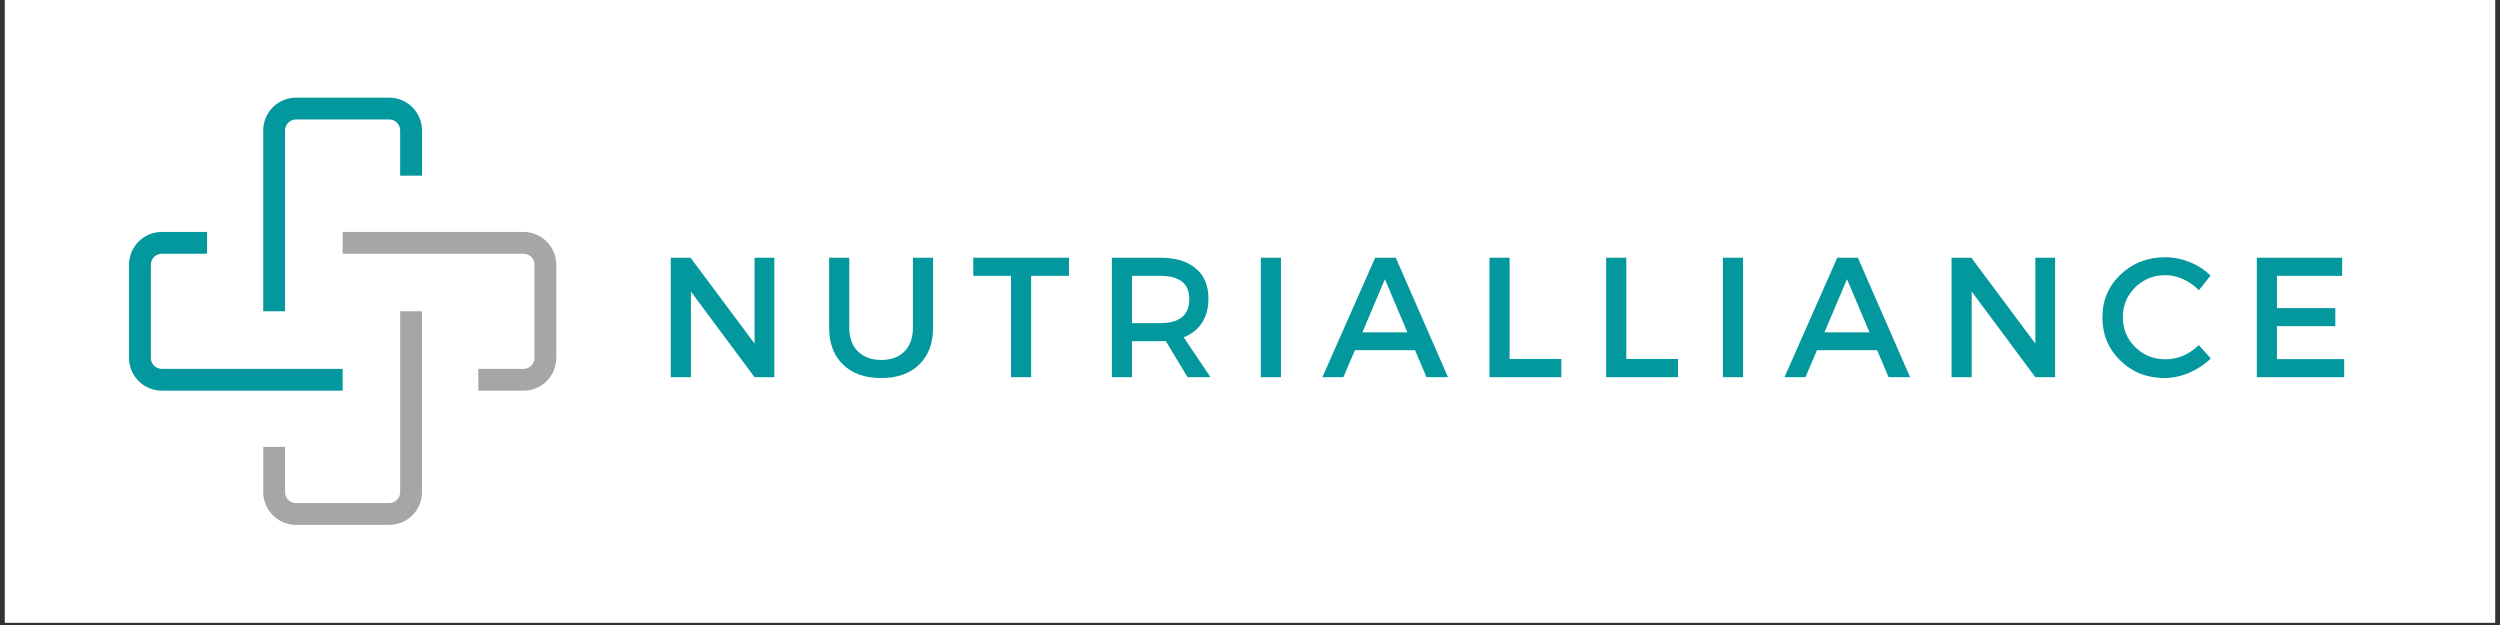 <svg xmlns="http://www.w3.org/2000/svg" xmlns:xlink="http://www.w3.org/1999/xlink" width="680" viewBox="0 0 510 127.5" height="170" preserveAspectRatio="xMidYMid meet"><rect x="0" y="0" width="510" height="127.5" fill="#333333" stroke="none"/><defs><g></g><clipPath id="f83798ecb4"><path d="M 0.996 0 L 509.004 0 L 509.004 127.004 L 0.996 127.004 Z M 0.996 0 " clip-rule="nonzero"></path></clipPath><clipPath id="4fa3253cb8"><path d="M 53 63 L 87 63 L 87 107.516 L 53 107.516 Z M 53 63 " clip-rule="nonzero"></path></clipPath><clipPath id="9003e98592"><path d="M 53 19.871 L 87 19.871 L 87 64 L 53 64 Z M 53 19.871 " clip-rule="nonzero"></path></clipPath><clipPath id="4a32607d1c"><path d="M 26.281 47 L 70 47 L 70 80 L 26.281 80 Z M 26.281 47 " clip-rule="nonzero"></path></clipPath><clipPath id="60c26123b4"><path d="M 69 47 L 113.926 47 L 113.926 80 L 69 80 Z M 69 47 " clip-rule="nonzero"></path></clipPath></defs><g clip-path="url(#f83798ecb4)"><path fill="#ffffff" d="M 0.996 0 L 509.004 0 L 509.004 127.004 L 0.996 127.004 Z M 0.996 0 " fill-opacity="1" fill-rule="nonzero"></path><path fill="#ffffff" d="M 0.996 0 L 509.004 0 L 509.004 127.004 L 0.996 127.004 Z M 0.996 0 " fill-opacity="1" fill-rule="nonzero"></path></g><g clip-path="url(#4fa3253cb8)"><path fill="#a6a6a6" d="M 79.406 107.074 L 60.379 107.074 C 56.707 107.074 53.699 104.07 53.699 100.398 L 53.699 91.16 L 58.152 91.16 L 58.152 100.398 C 58.152 101.621 59.152 102.625 60.379 102.625 L 79.406 102.625 C 80.633 102.625 81.633 101.621 81.633 100.398 L 81.633 63.496 L 86.086 63.496 L 86.086 100.398 C 86.086 104.07 83.102 107.074 79.406 107.074 Z M 79.406 107.074 " fill-opacity="1" fill-rule="nonzero"></path></g><g clip-path="url(#9003e98592)"><path fill="#03989e" d="M 58.152 63.496 L 53.699 63.496 L 53.699 26.594 C 53.699 22.922 56.707 19.918 60.379 19.918 L 79.406 19.918 C 83.078 19.918 86.086 22.922 86.086 26.594 L 86.086 35.832 L 81.633 35.832 L 81.633 26.594 C 81.633 25.371 80.633 24.367 79.406 24.367 L 60.379 24.367 C 59.152 24.367 58.152 25.371 58.152 26.594 Z M 58.152 63.496 " fill-opacity="1" fill-rule="nonzero"></path></g><g clip-path="url(#4a32607d1c)"><path fill="#03989e" d="M 69.902 79.699 L 33 79.699 C 29.328 79.699 26.324 76.695 26.324 73.023 L 26.324 53.992 C 26.324 50.32 29.328 47.316 33 47.316 L 42.238 47.316 L 42.238 51.766 L 33 51.766 C 31.777 51.766 30.777 52.77 30.777 53.992 L 30.777 73.023 C 30.777 74.246 31.777 75.25 33 75.25 L 69.902 75.25 Z M 69.902 79.699 " fill-opacity="1" fill-rule="nonzero"></path></g><g clip-path="url(#60c26123b4)"><path fill="#a6a6a6" d="M 106.805 79.699 L 97.57 79.699 L 97.57 75.25 L 106.805 75.25 C 108.031 75.25 109.031 74.246 109.031 73.023 L 109.031 53.992 C 109.031 52.77 108.031 51.766 106.805 51.766 L 69.902 51.766 L 69.902 47.316 L 106.805 47.316 C 110.477 47.316 113.484 50.32 113.484 53.992 L 113.484 73.023 C 113.484 76.695 110.477 79.699 106.805 79.699 Z M 106.805 79.699 " fill-opacity="1" fill-rule="nonzero"></path></g><g fill="#03989e" fill-opacity="1"><g transform="translate(133.634, 76.947)"><g><path d="M 24.328 0 L 20.297 0 L 7.312 -17.469 L 7.312 0 L 3.203 0 L 3.203 -24.375 L 7.234 -24.375 L 20.297 -6.859 L 20.297 -24.375 L 24.328 -24.375 Z M 24.328 0 "></path></g></g></g><g fill="#03989e" fill-opacity="1"><g transform="translate(166.424, 76.947)"><g><path d="M 23.922 -24.375 L 23.922 -10.094 C 23.922 -6.914 22.977 -4.41 21.094 -2.578 C 19.219 -0.742 16.629 0.172 13.328 0.172 C 10.035 0.172 7.441 -0.742 5.547 -2.578 C 3.66 -4.41 2.719 -6.914 2.719 -10.094 L 2.719 -24.375 L 6.828 -24.375 L 6.828 -10.094 C 6.828 -8.051 7.41 -6.441 8.578 -5.266 C 9.754 -4.098 11.352 -3.516 13.375 -3.516 C 15.363 -3.516 16.93 -4.094 18.078 -5.25 C 19.234 -6.414 19.812 -8.031 19.812 -10.094 L 19.812 -24.375 Z M 23.922 -24.375 "></path></g></g></g><g fill="#03989e" fill-opacity="1"><g transform="translate(198.239, 76.947)"><g><path d="M 19.844 -20.672 L 12.109 -20.672 L 12.109 0 L 8 0 L 8 -20.672 L 0.312 -20.672 L 0.312 -24.375 L 19.844 -24.375 Z M 19.844 -20.672 "></path></g></g></g><g fill="#03989e" fill-opacity="1"><g transform="translate(223.615, 76.947)"><g><path d="M 18.656 0 L 14.203 -7.375 C 13.973 -7.352 13.602 -7.344 13.094 -7.344 L 7.312 -7.344 L 7.312 0 L 3.203 0 L 3.203 -24.375 L 13.094 -24.375 C 16.195 -24.375 18.609 -23.645 20.328 -22.188 C 22.047 -20.738 22.906 -18.691 22.906 -16.047 C 22.906 -14.098 22.469 -12.453 21.594 -11.109 C 20.727 -9.766 19.484 -8.773 17.859 -8.141 L 23.328 0 Z M 7.312 -11.031 L 13.094 -11.031 C 17.031 -11.031 19 -12.664 19 -15.938 C 19 -19.094 17.031 -20.672 13.094 -20.672 L 7.312 -20.672 Z M 7.312 -11.031 "></path></g></g></g><g fill="#03989e" fill-opacity="1"><g transform="translate(254.003, 76.947)"><g><path d="M 7.312 0 L 3.203 0 L 3.203 -24.375 L 7.312 -24.375 Z M 7.312 0 "></path></g></g></g><g fill="#03989e" fill-opacity="1"><g transform="translate(269.738, 76.947)"><g><path d="M 18.938 -5.5 L 6.656 -5.5 L 4.312 0 L 0.031 0 L 10.797 -24.375 L 15 -24.375 L 25.656 0 L 21.266 0 Z M 17.375 -9.156 L 12.781 -19.984 L 8.188 -9.156 Z M 17.375 -9.156 "></path></g></g></g><g fill="#03989e" fill-opacity="1"><g transform="translate(300.648, 76.947)"><g><path d="M 7.312 -3.719 L 17.859 -3.719 L 17.859 0 L 3.203 0 L 3.203 -24.375 L 7.312 -24.375 Z M 7.312 -3.719 "></path></g></g></g><g fill="#03989e" fill-opacity="1"><g transform="translate(324.458, 76.947)"><g><path d="M 7.312 -3.719 L 17.859 -3.719 L 17.859 0 L 3.203 0 L 3.203 -24.375 L 7.312 -24.375 Z M 7.312 -3.719 "></path></g></g></g><g fill="#03989e" fill-opacity="1"><g transform="translate(348.268, 76.947)"><g><path d="M 7.312 0 L 3.203 0 L 3.203 -24.375 L 7.312 -24.375 Z M 7.312 0 "></path></g></g></g><g fill="#03989e" fill-opacity="1"><g transform="translate(364.003, 76.947)"><g><path d="M 18.938 -5.5 L 6.656 -5.5 L 4.312 0 L 0.031 0 L 10.797 -24.375 L 15 -24.375 L 25.656 0 L 21.266 0 Z M 17.375 -9.156 L 12.781 -19.984 L 8.188 -9.156 Z M 17.375 -9.156 "></path></g></g></g><g fill="#03989e" fill-opacity="1"><g transform="translate(394.913, 76.947)"><g><path d="M 24.328 0 L 20.297 0 L 7.312 -17.469 L 7.312 0 L 3.203 0 L 3.203 -24.375 L 7.234 -24.375 L 20.297 -6.859 L 20.297 -24.375 L 24.328 -24.375 Z M 24.328 0 "></path></g></g></g><g fill="#03989e" fill-opacity="1"><g transform="translate(427.703, 76.947)"><g><path d="M 14 -24.469 C 15.719 -24.469 17.395 -24.133 19.031 -23.469 C 20.664 -22.812 22.07 -21.895 23.25 -20.719 L 20.859 -17.719 C 19.973 -18.664 18.926 -19.414 17.719 -19.969 C 16.508 -20.531 15.289 -20.812 14.062 -20.812 C 11.625 -20.812 9.562 -19.984 7.875 -18.328 C 6.195 -16.672 5.359 -14.645 5.359 -12.25 C 5.359 -9.844 6.195 -7.805 7.875 -6.141 C 9.562 -4.484 11.625 -3.656 14.062 -3.656 C 16.594 -3.656 18.859 -4.617 20.859 -6.547 L 23.297 -3.828 C 22.035 -2.598 20.566 -1.625 18.891 -0.906 C 17.223 -0.188 15.547 0.172 13.859 0.172 C 10.285 0.172 7.281 -1.016 4.844 -3.391 C 2.406 -5.773 1.188 -8.719 1.188 -12.219 C 1.188 -15.676 2.422 -18.582 4.891 -20.938 C 7.359 -23.289 10.395 -24.469 14 -24.469 Z M 14 -24.469 "></path></g></g></g><g fill="#03989e" fill-opacity="1"><g transform="translate(457.186, 76.947)"><g><path d="M 20.609 -20.672 L 7.312 -20.672 L 7.312 -14.094 L 19.219 -14.094 L 19.219 -10.406 L 7.312 -10.406 L 7.312 -3.688 L 21.031 -3.688 L 21.031 0 L 3.203 0 L 3.203 -24.375 L 20.609 -24.375 Z M 20.609 -20.672 "></path></g></g></g><g fill="#03989e" fill-opacity="1"><g transform="translate(485.252, 76.947)"><g></g></g></g></svg>